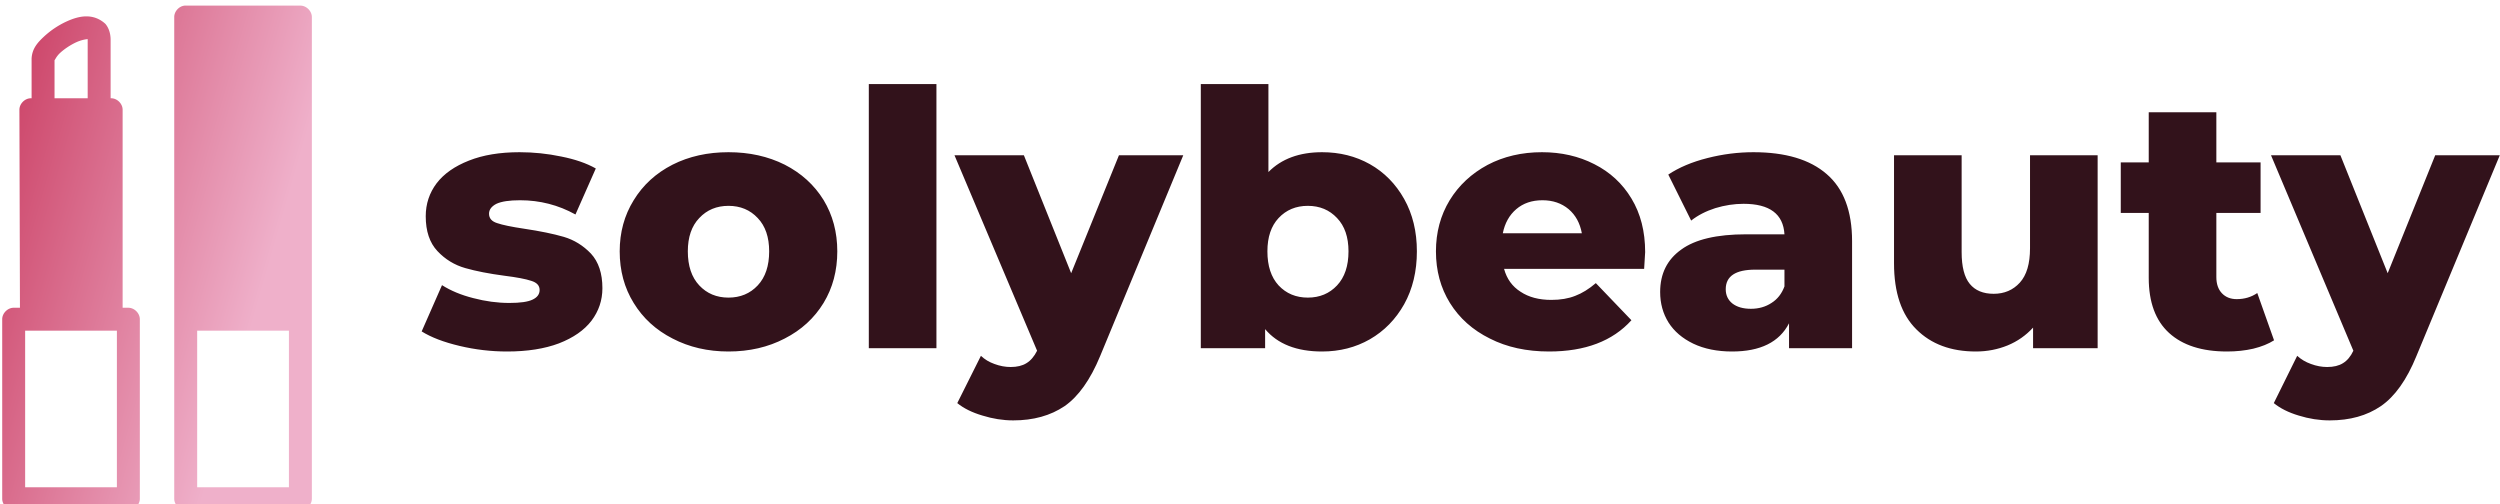 <svg class="iconLeft" viewBox="0 0 446 90" xmlns="http://www.w3.org/2000/svg" data-v-423bf9ae=""><g transform="matrix(4.535,0,0,4.535,74.092,0.669)" fill="#32121B" id="b8cec390-e1c5-4519-8a28-e24d2191d1e0" data-v-423bf9ae=""><path d="M3.61 13.68Q2.66 13.68 1.74 13.46Q0.81 13.24 0.25 12.89L0.25 12.89L1.05 11.07Q1.57 11.40 2.28 11.58Q3.00 11.77 3.70 11.77L3.70 11.77Q4.34 11.77 4.61 11.64Q4.89 11.51 4.89 11.26L4.89 11.26Q4.89 11.00 4.56 10.90Q4.23 10.79 3.51 10.70L3.51 10.70Q2.60 10.58 1.97 10.40Q1.33 10.22 0.87 9.73Q0.41 9.24 0.41 8.36L0.41 8.36Q0.41 7.63 0.84 7.06Q1.27 6.50 2.11 6.17Q2.94 5.84 4.10 5.84L4.10 5.84Q4.93 5.84 5.74 6.01Q6.55 6.17 7.10 6.48L7.10 6.48L6.30 8.29Q5.29 7.73 4.12 7.73L4.12 7.73Q3.49 7.73 3.19 7.87Q2.90 8.02 2.90 8.26L2.90 8.26Q2.90 8.53 3.22 8.63Q3.54 8.74 4.28 8.85L4.28 8.85Q5.22 8.99 5.84 9.17Q6.45 9.35 6.91 9.83Q7.36 10.32 7.36 11.19L7.36 11.19Q7.36 11.90 6.93 12.47Q6.50 13.03 5.65 13.36Q4.80 13.68 3.61 13.68L3.61 13.68ZM12.32 13.68Q11.10 13.68 10.12 13.17Q9.14 12.67 8.59 11.77Q8.04 10.88 8.04 9.74L8.04 9.74Q8.04 8.62 8.59 7.73Q9.14 6.83 10.12 6.33Q11.09 5.84 12.32 5.84L12.32 5.84Q13.55 5.84 14.53 6.33Q15.51 6.83 16.06 7.72Q16.60 8.61 16.60 9.74L16.60 9.74Q16.60 10.88 16.06 11.77Q15.51 12.67 14.53 13.17Q13.55 13.68 12.32 13.68L12.32 13.68ZM12.32 11.56Q13.02 11.56 13.47 11.08Q13.92 10.60 13.92 9.74L13.92 9.74Q13.92 8.90 13.47 8.43Q13.02 7.95 12.32 7.95L12.32 7.95Q11.62 7.95 11.17 8.43Q10.72 8.90 10.72 9.74L10.72 9.74Q10.72 10.60 11.17 11.08Q11.62 11.56 12.32 11.56L12.32 11.56ZM17.84 13.55L17.84 3.16L20.50 3.16L20.50 13.55L17.84 13.55ZM27.68 5.96L30.21 5.96L26.94 13.86Q26.36 15.26 25.54 15.83Q24.71 16.39 23.52 16.39L23.52 16.39Q22.92 16.39 22.31 16.20Q21.70 16.02 21.32 15.71L21.32 15.71L22.25 13.85Q22.47 14.06 22.78 14.17Q23.10 14.29 23.42 14.29L23.42 14.29Q23.80 14.29 24.04 14.14Q24.29 13.99 24.46 13.65L24.46 13.65L21.21 5.96L23.94 5.96L25.80 10.60L27.68 5.96ZM35.67 5.84Q36.71 5.84 37.55 6.31Q38.40 6.79 38.90 7.68Q39.40 8.57 39.40 9.74L39.40 9.74Q39.40 10.92 38.90 11.82Q38.40 12.71 37.55 13.20Q36.71 13.68 35.67 13.68L35.67 13.68Q34.17 13.68 33.43 12.80L33.43 12.80L33.43 13.55L30.90 13.55L30.90 3.16L33.56 3.16L33.56 6.62Q34.33 5.84 35.67 5.84L35.67 5.84ZM35.11 11.56Q35.81 11.56 36.26 11.08Q36.71 10.60 36.71 9.74L36.71 9.74Q36.71 8.90 36.26 8.43Q35.81 7.95 35.11 7.95L35.11 7.95Q34.41 7.95 33.96 8.43Q33.52 8.90 33.52 9.74L33.52 9.74Q33.52 10.60 33.96 11.08Q34.41 11.56 35.11 11.56L35.11 11.56ZM48.38 9.77Q48.38 9.80 48.34 10.43L48.34 10.43L42.83 10.43Q42.99 11.02 43.48 11.33Q43.96 11.65 44.69 11.65L44.69 11.65Q45.23 11.65 45.63 11.49Q46.03 11.34 46.44 10.99L46.44 10.99L47.84 12.45Q46.73 13.68 44.60 13.68L44.60 13.68Q43.27 13.68 42.27 13.17Q41.26 12.67 40.70 11.77Q40.15 10.88 40.15 9.74L40.15 9.74Q40.15 8.62 40.69 7.73Q41.23 6.85 42.18 6.34Q43.13 5.84 44.32 5.84L44.32 5.84Q45.46 5.84 46.38 6.31Q47.31 6.78 47.84 7.66Q48.38 8.55 48.38 9.77L48.38 9.77ZM44.34 7.73Q43.72 7.73 43.31 8.08Q42.90 8.43 42.78 9.03L42.78 9.03L45.89 9.03Q45.78 8.43 45.37 8.08Q44.95 7.73 44.34 7.73L44.34 7.73ZM52.64 5.84Q54.53 5.84 55.52 6.70Q56.52 7.56 56.52 9.34L56.52 9.34L56.52 13.55L54.04 13.55L54.04 12.57Q53.47 13.68 51.80 13.68L51.80 13.68Q50.92 13.68 50.27 13.37Q49.63 13.06 49.30 12.54Q48.97 12.01 48.97 11.34L48.97 11.34Q48.97 10.26 49.80 9.67Q50.62 9.07 52.35 9.07L52.35 9.07L53.86 9.07Q53.79 7.87 52.25 7.87L52.25 7.87Q51.70 7.87 51.14 8.04Q50.58 8.22 50.19 8.53L50.19 8.53L49.29 6.72Q49.92 6.30 50.83 6.07Q51.73 5.84 52.64 5.84L52.64 5.84ZM52.54 12.00Q53.00 12.00 53.35 11.77Q53.70 11.55 53.86 11.12L53.86 11.12L53.86 10.46L52.71 10.46Q51.55 10.46 51.55 11.23L51.55 11.23Q51.55 11.58 51.81 11.79Q52.08 12.00 52.54 12.00L52.54 12.00ZM63.52 5.96L66.18 5.96L66.18 13.55L63.64 13.55L63.64 12.74Q63.22 13.20 62.64 13.44Q62.05 13.68 61.39 13.68L61.39 13.68Q59.92 13.68 59.05 12.81Q58.17 11.94 58.17 10.21L58.17 10.21L58.17 5.96L60.83 5.96L60.83 9.77Q60.83 10.63 61.15 11.02Q61.47 11.41 62.09 11.41L62.09 11.41Q62.72 11.41 63.12 10.97Q63.52 10.53 63.52 9.62L63.52 9.62L63.52 5.96ZM72.46 11.38L73.12 13.24Q72.79 13.45 72.30 13.57Q71.82 13.68 71.27 13.68L71.27 13.68Q69.79 13.68 68.99 12.95Q68.19 12.22 68.19 10.78L68.19 10.78L68.19 8.23L67.09 8.23L67.09 6.24L68.19 6.24L68.19 4.27L70.85 4.27L70.85 6.24L72.59 6.24L72.59 8.23L70.85 8.23L70.85 10.75Q70.85 11.16 71.07 11.39Q71.29 11.62 71.65 11.62L71.65 11.62Q72.11 11.62 72.46 11.38L72.46 11.38ZM79.46 5.96L82.00 5.96L78.72 13.86Q78.15 15.26 77.32 15.83Q76.50 16.39 75.31 16.39L75.31 16.39Q74.70 16.39 74.09 16.20Q73.49 16.02 73.11 15.71L73.11 15.71L74.03 13.85Q74.26 14.06 74.57 14.17Q74.89 14.29 75.21 14.29L75.21 14.29Q75.59 14.29 75.83 14.14Q76.08 13.99 76.24 13.65L76.24 13.65L73.00 5.96L75.73 5.96L77.59 10.60L79.46 5.96Z"></path></g><defs data-v-423bf9ae=""><linearGradient y2="0%" x2="100%" y1="0%" x1="0%" id="3cbb69a9-fd6f-4ac8-bd8c-6f0806b4777f" gradientTransform="rotate(25)" data-v-423bf9ae=""><stop style="stop-color: rgb(201, 58, 95); stop-opacity: 1;" offset="0%" data-v-423bf9ae=""></stop><stop style="stop-color: rgb(239, 176, 202); stop-opacity: 1;" offset="100%" data-v-423bf9ae=""></stop></linearGradient></defs><g fill="url(#3cbb69a9-fd6f-4ac8-bd8c-6f0806b4777f)" stroke="none" transform="matrix(1.023,0,0,1.023,-23.135,-5.136)" id="87166d68-ba7d-4008-9b4f-5f2200761b94" data-v-423bf9ae=""><g color="#000"><path overflow="visible" d="M54.812 6.001c-.983.093-1.816 1.013-1.812 2v84c0 1.047.953 2 2 2h20c1.047 0 2-.953 2-2v-84c0-1.047-.953-2-2-2H55a1.954 1.954 0 00-.188 0zM57 62.69h16V90H57V62.69zM37.656 7.876c-1.165.005-2.344.388-3.469.906a15.184 15.184 0 00-3.875 2.594c-1.094 1.023-2.09 2.071-2.187 3.844a1.464 1.464 0 000 .094v6.843H28c-1.047 0-2 .953-2 2l.094 34.532H25c-1.047 0-2 .952-2 2V92c0 1.047.953 2 2 2h20c1.047 0 2-.953 2-2V60.69c0-1.048-.953-2-2-2h-1V24.157c0-1.047-.953-2-2-2h-.094V11.845c-.024-.95-.284-1.91-.906-2.656-1.027-.947-2.179-1.318-3.344-1.313zm.25 3.969v10.312h-5.781v-6.656c.03.1.272-.597.937-1.219.736-.687 1.813-1.41 2.813-1.875.863-.401 1.689-.548 2.031-.562zM27 62.689h16V90H27V62.69z" style="text-indent:0;text-transform:none;block-progression:tb"></path></g></g></svg>